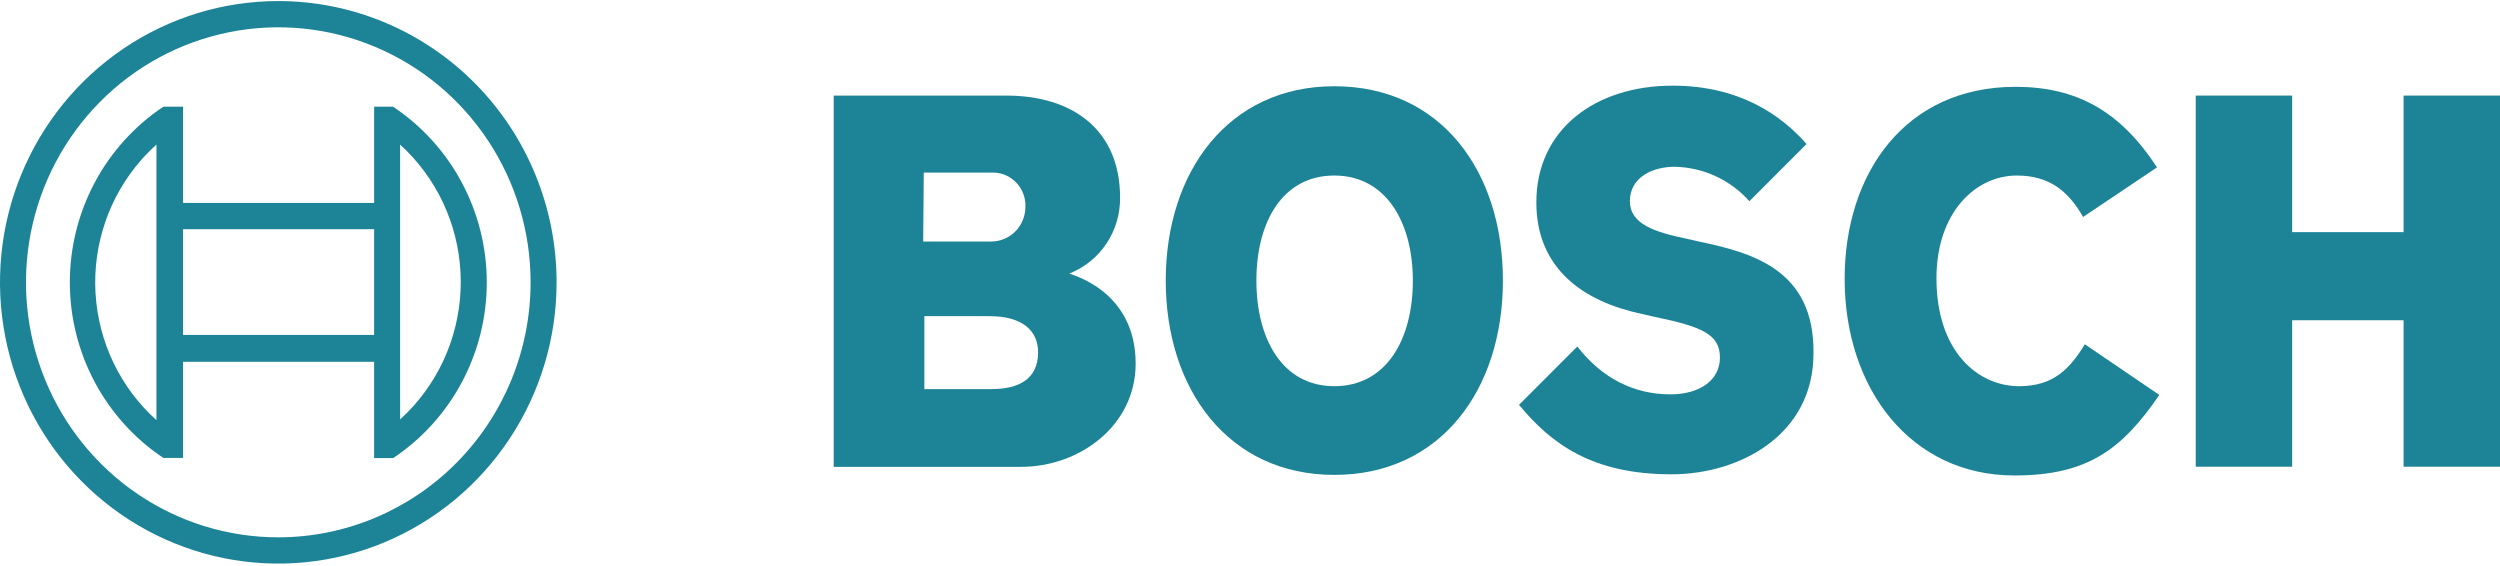 <svg width="159" height="36" viewBox="0 0 159 36" fill="none" xmlns="http://www.w3.org/2000/svg">
<g clip-path="url(#clip0_438_9846)">
<path fill-rule="evenodd" clip-rule="evenodd" d="M68.005 17.399C68.966 17.023 69.79 16.36 70.368 15.497C70.945 14.635 71.249 13.615 71.237 12.574C71.237 8.232 68.189 6.079 64.003 6.079H53.023V29.691H64.958C68.63 29.691 72.228 27.093 72.228 23.122C72.228 18.401 68.005 17.443 68.005 17.399ZM58.752 10.978H63.011C63.284 10.961 63.558 10.998 63.816 11.088C64.074 11.178 64.313 11.319 64.517 11.502C64.722 11.685 64.889 11.907 65.009 12.155C65.128 12.403 65.198 12.673 65.215 12.949C65.215 13.033 65.215 13.118 65.215 13.205C65.203 13.785 64.965 14.338 64.552 14.742C64.14 15.145 63.586 15.368 63.011 15.361H58.715L58.752 10.978ZM63.048 24.747H58.789V20.108H62.938C65.031 20.108 66.022 21.036 66.022 22.409C66.022 24.124 64.774 24.747 63.048 24.747Z" fill="#1D8497"/>
<path fill-rule="evenodd" clip-rule="evenodd" d="M84.863 5.485C78.106 5.485 74.141 10.941 74.141 17.844C74.141 24.747 78.106 30.203 84.863 30.203C91.62 30.203 95.585 24.784 95.585 17.844C95.585 10.904 91.656 5.485 84.863 5.485ZM84.863 24.562C81.558 24.562 79.906 21.555 79.906 17.844C79.906 14.133 81.558 11.164 84.863 11.164C88.168 11.164 89.857 14.17 89.857 17.844C89.857 21.593 88.168 24.562 84.863 24.562Z" fill="#1D8497"/>
<path fill-rule="evenodd" clip-rule="evenodd" d="M108.029 15.357L107.222 15.172C105.239 14.764 103.66 14.244 103.66 12.797C103.66 11.238 105.165 10.607 106.487 10.607C107.389 10.621 108.279 10.822 109.1 11.199C109.921 11.576 110.657 12.12 111.261 12.797L114.896 9.16C113.244 7.267 110.563 5.448 106.377 5.448C101.456 5.448 97.711 8.232 97.711 12.871C97.711 17.102 100.722 19.18 104.394 19.96L105.202 20.145C108.25 20.776 109.388 21.259 109.388 22.743C109.388 24.153 108.14 25.081 106.23 25.081C103.953 25.081 101.897 24.079 100.318 22.038L96.609 25.749C98.666 28.236 101.273 30.166 106.304 30.166C110.673 30.166 115.337 27.642 115.337 22.483C115.41 17.102 111.371 16.063 108.029 15.357Z" fill="#1D8497"/>
<path fill-rule="evenodd" clip-rule="evenodd" d="M128.41 24.562C125.839 24.562 123.159 22.409 123.159 17.696C123.159 13.502 125.656 11.164 128.263 11.164C130.319 11.164 131.531 12.129 132.486 13.799L137.186 10.644C134.836 7.044 132.045 5.522 128.19 5.522C121.139 5.522 117.32 11.052 117.32 17.733C117.32 24.747 121.543 30.24 128.116 30.24C132.743 30.24 134.946 28.607 137.333 25.118L132.596 21.897C131.641 23.448 130.613 24.562 128.41 24.562Z" fill="#1D8497"/>
<path fill-rule="evenodd" clip-rule="evenodd" d="M152.868 6.079V14.764H145.781V6.079H139.648V29.683H145.781V20.368H152.868V29.683H159V6.079H152.868Z" fill="#1D8497"/>
<path d="M17.699 0.067C14.199 0.067 10.777 1.116 7.866 3.082C4.955 5.047 2.687 7.841 1.347 11.11C0.008 14.379 -0.343 17.975 0.34 21.445C1.023 24.916 2.709 28.103 5.184 30.605C7.659 33.106 10.813 34.81 14.246 35.501C17.68 36.191 21.238 35.837 24.473 34.483C27.707 33.129 30.471 30.836 32.416 27.894C34.361 24.952 35.399 21.494 35.399 17.956C35.399 13.211 33.534 8.661 30.215 5.306C26.895 1.952 22.393 0.067 17.699 0.067ZM17.699 34.174C14.525 34.174 11.423 33.223 8.784 31.441C6.145 29.659 4.088 27.126 2.874 24.162C1.659 21.199 1.342 17.938 1.961 14.791C2.58 11.645 4.108 8.756 6.352 6.487C8.597 4.219 11.456 2.674 14.569 2.049C17.681 1.423 20.908 1.744 23.84 2.972C26.772 4.199 29.279 6.278 31.042 8.945C32.805 11.612 33.746 14.748 33.746 17.956C33.745 22.257 32.054 26.381 29.045 29.423C26.036 32.464 21.955 34.173 17.699 34.174Z" fill="#1D8497"/>
<path d="M25.006 6.784H23.794V12.908H11.64V6.784H10.391C8.562 8.003 7.062 9.662 6.023 11.612C4.985 13.562 4.441 15.741 4.441 17.955C4.441 20.169 4.985 22.349 6.023 24.299C7.062 26.248 8.562 27.907 10.391 29.126H11.64V23.01H23.794V29.134H25.006C26.835 27.915 28.337 26.257 29.376 24.307C30.415 22.357 30.959 20.177 30.959 17.963C30.959 15.748 30.415 13.568 29.376 11.619C28.337 9.669 26.835 8.01 25.006 6.792V6.784ZM9.95 26.721C8.812 25.699 7.883 24.459 7.218 23.074C6.554 21.689 6.165 20.184 6.075 18.647C5.986 17.11 6.197 15.57 6.696 14.116C7.195 12.661 7.973 11.32 8.985 10.169C9.288 9.826 9.61 9.502 9.95 9.197V26.721ZM23.794 21.303H11.64V14.578H23.794V21.303ZM25.447 26.684V22.973V12.908V9.197C26.583 10.228 27.506 11.475 28.166 12.867C28.825 14.259 29.206 15.768 29.287 17.309C29.369 18.85 29.149 20.392 28.64 21.848C28.132 23.303 27.345 24.642 26.324 25.79C26.047 26.1 25.754 26.396 25.447 26.677V26.684Z" fill="#1D8497"/>
</g>
<defs>
<clipPath id="clip0_438_9846">
<rect width="159" height="36" fill="white"/>
</clipPath>
</defs>
</svg>

